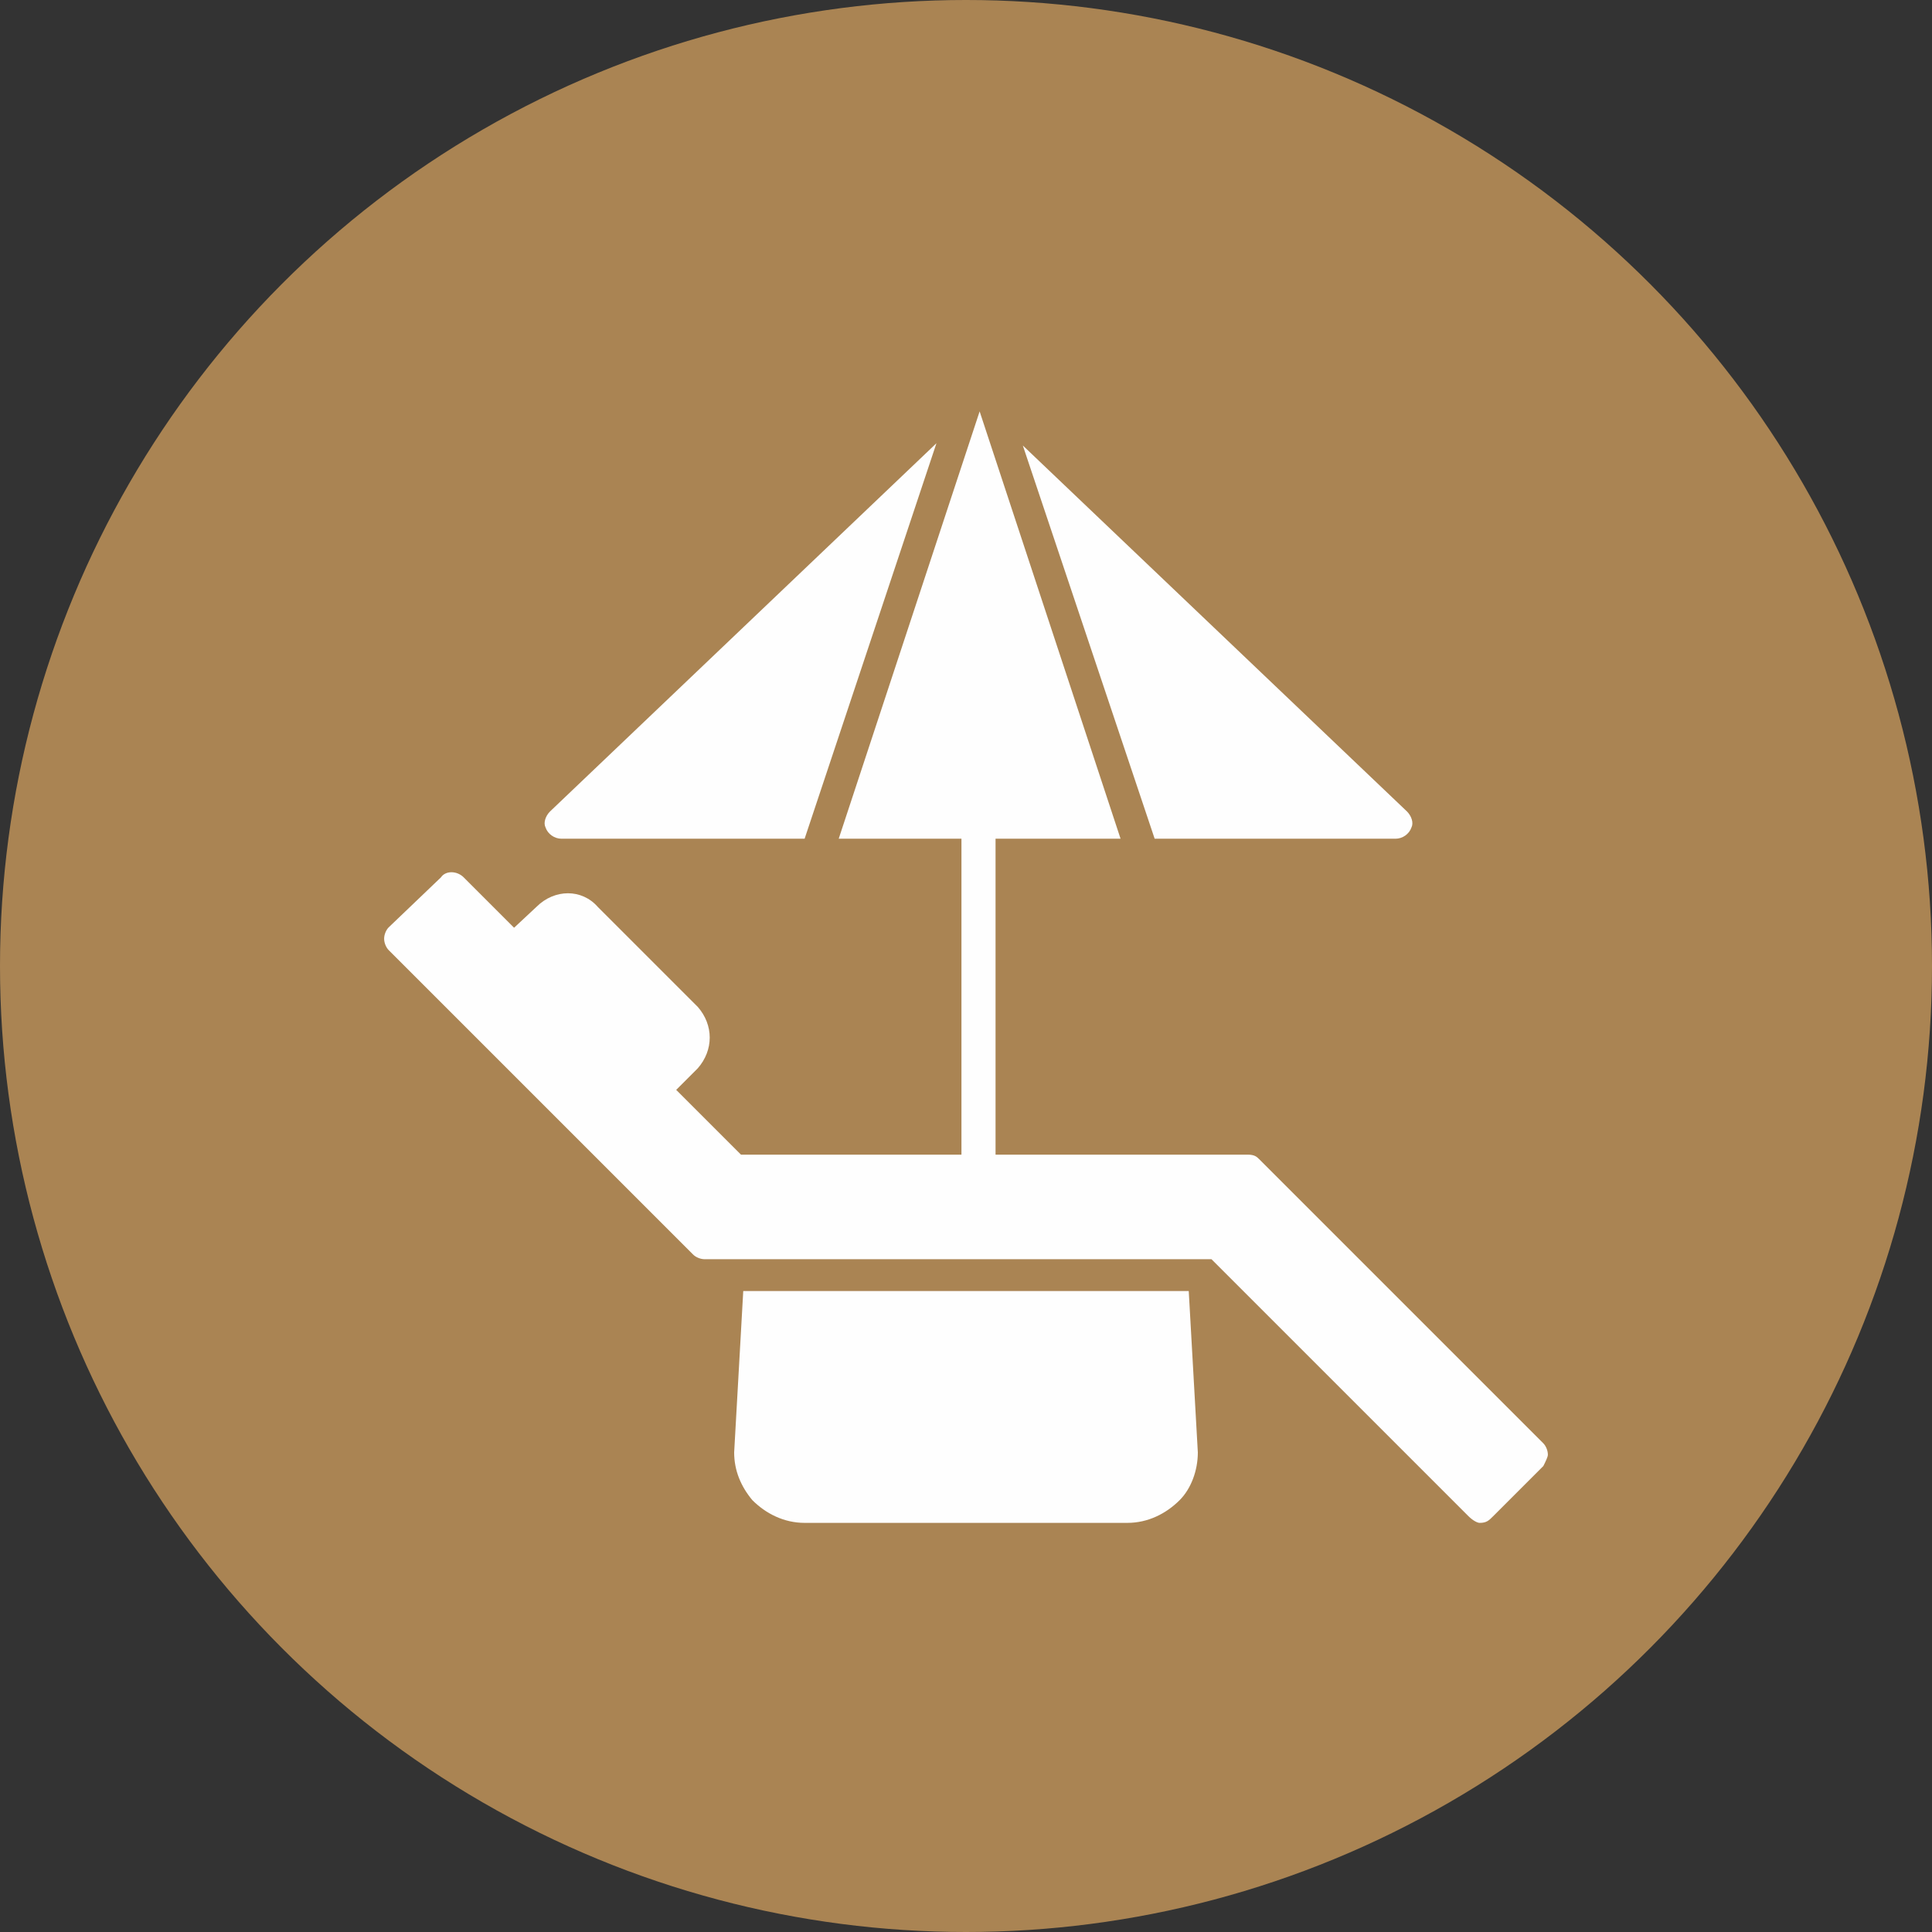 <svg clip-rule="evenodd" fill-rule="evenodd" height="300" image-rendering="optimizeQuality" shape-rendering="geometricPrecision" text-rendering="geometricPrecision" viewBox="0 0 850 850" width="300" xmlns="http://www.w3.org/2000/svg" xmlns:xlink="http://www.w3.org/1999/xlink" version="1.1" xmlns:svgjs="http://svgjs.dev/svgjs"><rect x="0" y="0" width="850" height="850" fill="#333333" stroke="none"/><g width="100%" height="100%" transform="matrix(1,0,0,1,0,0)"><linearGradient id="id0" gradientUnits="userSpaceOnUse" x1="425" x2="425" y1="850" y2="0"><stop offset="0" stop-color="#1aa8dc"/><stop offset=".49" stop-color="#ae3b89"/><stop offset="1" stop-color="#f26270"/></linearGradient><g id="Layer_x0020_1"><circle cx="425" cy="425" fill="#aa8453" r="425" data-original-color="id0" stroke="none" stroke-opacity="1" fill-opacity="1"/><g fill="#fefefe"><path d="m651 670c-1 0-3-1-5-3l-113-113h-223c-2 0-4-1-5-2l-134-134c-1-1-2-3-2-5s1-4 2-5l23-22c2-3 7-3 10 0l122 122h223c3 0 4 1 5 2l125 125c1 1 2 3 2 5 0 1-1 3-2 5l-22 22c-2 2-3 3-6 3z" fill="#fefefe" fill-opacity="1" data-original-color="#fefefeff" stroke="none" stroke-opacity="1"/><path d="m496 670h-142c-9 0-17-4-23-10-5-6-8-13-8-21l4-71h196l4 71c0 8-3 16-8 21-6 6-14 10-23 10z" fill="#fefefe" fill-opacity="1" data-original-color="#fefefeff" stroke="none" stroke-opacity="1"/><path d="m614 369h-106l-58-173 169 161c2 2 3 5 2 7-1 3-4 5-7 5zm-121 0h-124l62-188zm-139 0h-107c-3 0-6-2-7-5-1-2 0-5 2-7l170-162z" fill="#fefefe" fill-opacity="1" data-original-color="#fefefeff" stroke="none" stroke-opacity="1"/><path d="m431 523c-4 0-8-4-8-8v-153c0-5 4-8 8-8s7 3 7 8v153c0 4-3 8-7 8z" fill="#fefefe" fill-opacity="1" data-original-color="#fefefeff" stroke="none" stroke-opacity="1"/><path d="m287 487c-1 0-4-1-5-2-2-2-2-5-2-7l-52-52c-2 0-5-1-7-2-2-3-2-8 0-11l15-14c8-8 20-8 27 0l44 44c7 8 7 19 0 27l-14 14c-2 2-4 3-6 3z" fill="#fefefe" fill-opacity="1" data-original-color="#fefefeff" stroke="none" stroke-opacity="1"/></g></g></g></svg>